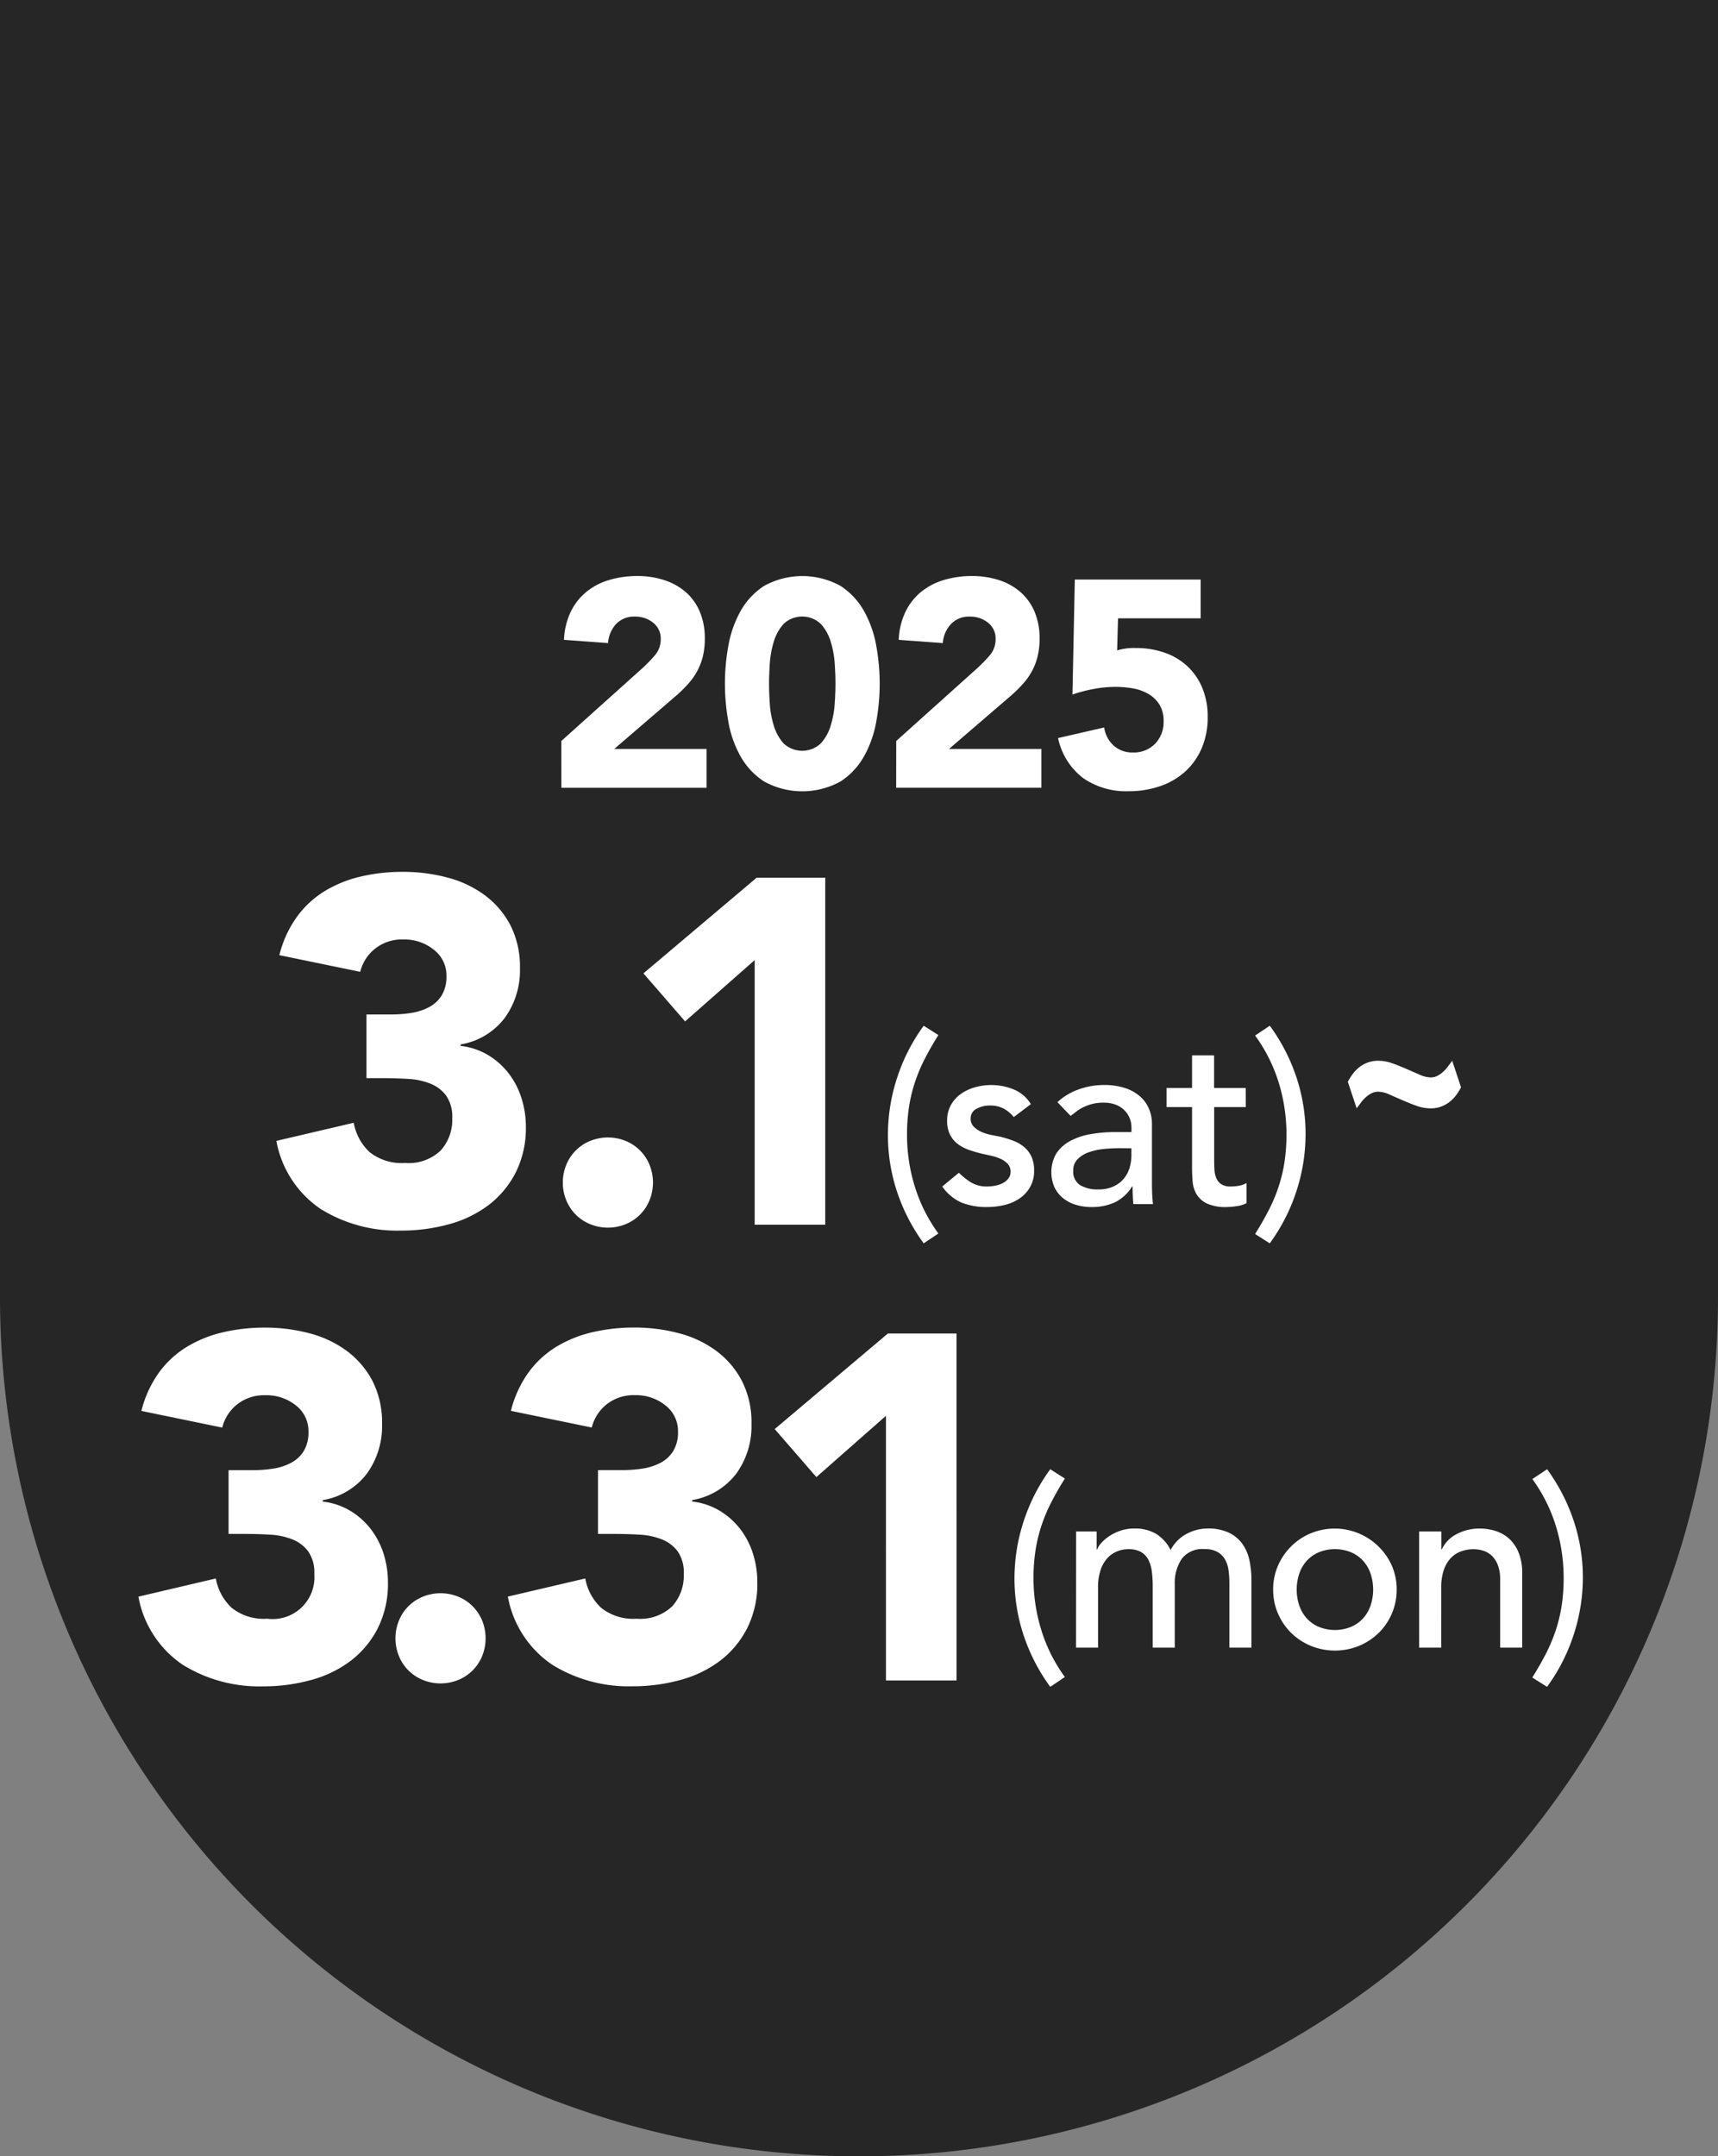 <svg xmlns="http://www.w3.org/2000/svg" width="99.382" height="124.724" viewBox="0 0 99.382 124.724">
  <rect x="0" y="0" width="99.382" height="124.724" fill="#808080" stroke="none"/>
  <g id="day" transform="translate(-1 -1)">
    <path id="パス_11" data-name="パス 11" d="M100.382,76.033V1H1V76.033a49.691,49.691,0,0,0,99.382,0" opacity="0.7" style="mix-blend-mode: multiply;isolation: isolate"/>
    <path id="パス_5" data-name="パス 5" d="M70.454,34.522H63.175l-.136,6.65a8.777,8.777,0,0,1,1.233-.323,6.919,6.919,0,0,1,1.267-.119,5.871,5.871,0,0,1,.986.085,2.7,2.7,0,0,1,.893.315,1.858,1.858,0,0,1,.646.612,1.769,1.769,0,0,1,.247.978,1.8,1.8,0,0,1-.485,1.293,1.71,1.71,0,0,1-1.3.51,1.582,1.582,0,0,1-1.105-.4,1.722,1.722,0,0,1-.545-1.046l-2.67.613A3.921,3.921,0,0,0,63.651,46a4.342,4.342,0,0,0,2.619.765,5.583,5.583,0,0,0,1.828-.289,4.156,4.156,0,0,0,1.455-.842,3.894,3.894,0,0,0,.961-1.352,4.52,4.52,0,0,0,.348-1.82,4.3,4.3,0,0,0-.306-1.658,3.574,3.574,0,0,0-.859-1.259,3.724,3.724,0,0,0-1.318-.791,5,5,0,0,0-1.684-.272,3.389,3.389,0,0,0-1.071.136l.051-1.854h4.779ZM52.841,46.564h8.4V44.319H55.9l3.657-3.147a8.114,8.114,0,0,0,.629-.629,3.842,3.842,0,0,0,.5-.706,3.549,3.549,0,0,0,.332-.85,4.26,4.26,0,0,0,.119-1.046,3.927,3.927,0,0,0-.3-1.582,3.115,3.115,0,0,0-.825-1.131,3.571,3.571,0,0,0-1.242-.68,4.972,4.972,0,0,0-1.53-.23,5.625,5.625,0,0,0-1.641.23,3.8,3.8,0,0,0-1.319.689,3.418,3.418,0,0,0-.9,1.148,4.147,4.147,0,0,0-.391,1.624l2.551.187A1.779,1.779,0,0,1,56,37.108a1.424,1.424,0,0,1,1.114-.443,1.63,1.63,0,0,1,1.037.349,1.157,1.157,0,0,1,.442.961,1.4,1.4,0,0,1-.357.952,8.606,8.606,0,0,1-.714.732l-4.677,4.2ZM45.529,39.4a5.53,5.53,0,0,1,.23-1.276,2.685,2.685,0,0,1,.57-1.037,1.571,1.571,0,0,1,2.151,0,2.647,2.647,0,0,1,.578,1.037,5.584,5.584,0,0,1,.23,1.276q.042.663.042,1.139t-.042,1.14a5.585,5.585,0,0,1-.23,1.275A2.658,2.658,0,0,1,48.48,44a1.573,1.573,0,0,1-2.151,0,2.7,2.7,0,0,1-.57-1.038,5.531,5.531,0,0,1-.23-1.275q-.042-.663-.042-1.14t.042-1.139m-2.4,3.316a6.381,6.381,0,0,0,.7,2.007A4.151,4.151,0,0,0,45.2,46.2a4.575,4.575,0,0,0,4.423,0,4.151,4.151,0,0,0,1.369-1.471,6.381,6.381,0,0,0,.7-2.007,12.188,12.188,0,0,0,0-4.354,6.381,6.381,0,0,0-.7-2.007,4.16,4.16,0,0,0-1.369-1.471,4.575,4.575,0,0,0-4.423,0,4.16,4.16,0,0,0-1.369,1.471,6.381,6.381,0,0,0-.7,2.007,12.188,12.188,0,0,0,0,4.354m-9.657,3.844h8.4V44.319H36.535l3.657-3.147a8.115,8.115,0,0,0,.629-.629,3.842,3.842,0,0,0,.5-.706,3.549,3.549,0,0,0,.332-.85,4.26,4.26,0,0,0,.119-1.046,3.927,3.927,0,0,0-.3-1.582,3.092,3.092,0,0,0-.825-1.131,3.566,3.566,0,0,0-1.241-.68,4.978,4.978,0,0,0-1.531-.23,5.625,5.625,0,0,0-1.641.23,3.791,3.791,0,0,0-1.318.689,3.42,3.42,0,0,0-.9,1.148,4.147,4.147,0,0,0-.391,1.624l2.551.187a1.779,1.779,0,0,1,.451-1.088,1.424,1.424,0,0,1,1.114-.443,1.628,1.628,0,0,1,1.037.349,1.157,1.157,0,0,1,.443.961,1.4,1.4,0,0,1-.358.952,8.606,8.606,0,0,1-.714.732l-4.677,4.2Z" fill="#fff"/>
    <path id="パス_6" data-name="パス 6" d="M44.656,71.838h4.082V51.768H44.769L38.221,57.3l2.41,2.778,4.025-3.544Zm-10.9-1.418a2.5,2.5,0,0,0,1.389,1.389,2.716,2.716,0,0,0,2.041,0,2.5,2.5,0,0,0,1.389-1.389,2.729,2.729,0,0,0,0-2.041,2.51,2.51,0,0,0-1.389-1.389,2.729,2.729,0,0,0-2.041,0,2.51,2.51,0,0,0-1.389,1.389,2.716,2.716,0,0,0,0,2.041M22.2,63.362h.992q.708,0,1.417.043a4.07,4.07,0,0,1,1.276.269,2.111,2.111,0,0,1,.921.694,2.146,2.146,0,0,1,.355,1.318,2.634,2.634,0,0,1-.667,1.857,2.665,2.665,0,0,1-2.055.723,2.985,2.985,0,0,1-2.055-.624,3.049,3.049,0,0,1-.921-1.7L16.987,66.99a6.061,6.061,0,0,0,2.566,3.941,8.392,8.392,0,0,0,4.634,1.247,10.306,10.306,0,0,0,2.792-.369,6.673,6.673,0,0,0,2.3-1.119,5.521,5.521,0,0,0,1.56-1.885,5.711,5.711,0,0,0,.581-2.637A5.405,5.405,0,0,0,31.16,64.5a4.571,4.571,0,0,0-.737-1.417,4.308,4.308,0,0,0-1.176-1.049,3.971,3.971,0,0,0-1.6-.539v-.085A4.029,4.029,0,0,0,30.2,59.875a4.688,4.688,0,0,0,.878-2.863,5.288,5.288,0,0,0-.552-2.494,5.111,5.111,0,0,0-1.489-1.743,6.3,6.3,0,0,0-2.168-1.021,10.007,10.007,0,0,0-2.565-.326,10.611,10.611,0,0,0-2.424.269,7.139,7.139,0,0,0-2.083.837,5.611,5.611,0,0,0-1.616,1.488,6.437,6.437,0,0,0-1.021,2.225l4.678.964a2.458,2.458,0,0,1,.85-1.332,2.493,2.493,0,0,1,1.644-.539,2.7,2.7,0,0,1,1.772.6,1.865,1.865,0,0,1,.722,1.5,2.088,2.088,0,0,1-.283,1.148,1.923,1.923,0,0,1-.751.68,3.318,3.318,0,0,1-1.035.326,7.78,7.78,0,0,1-1.162.085H22.2Z" fill="#fff"/>
    <path id="パス_7" data-name="パス 7" d="M74.454,72.915A10.732,10.732,0,0,0,76,69.882a10.609,10.609,0,0,0,.524-3.26,10.363,10.363,0,0,0-.545-3.359,10.826,10.826,0,0,0-1.524-2.934l-.85.567a9.232,9.232,0,0,1,1.36,2.707,10.13,10.13,0,0,1,.454,3.019,10.39,10.39,0,0,1-.114,1.587,8.759,8.759,0,0,1-.34,1.425,9.514,9.514,0,0,1-.567,1.353q-.341.666-.793,1.389Zm-1.393-8.986H71.232V62.044H69.957v1.885H68.483v1.106h1.474v3.5q0,.411.035.815a1.714,1.714,0,0,0,.227.73,1.4,1.4,0,0,0,.6.532,2.569,2.569,0,0,0,1.141.205,4.411,4.411,0,0,0,.56-.049,1.681,1.681,0,0,0,.588-.178V69.428a1.335,1.335,0,0,1-.439.156,2.734,2.734,0,0,1-.468.043.968.968,0,0,1-.56-.135.808.808,0,0,1-.283-.354,1.449,1.449,0,0,1-.106-.5c-.01-.185-.015-.371-.015-.56V65.035h1.829Zm-6.613,3.487v.425a2.493,2.493,0,0,1-.1.687,1.783,1.783,0,0,1-.326.631,1.672,1.672,0,0,1-.6.461,2.049,2.049,0,0,1-.893.177,1.91,1.91,0,0,1-1.056-.255.924.924,0,0,1-.389-.837.9.9,0,0,1,.248-.652,1.654,1.654,0,0,1,.637-.4,3.6,3.6,0,0,1,.865-.192,8.941,8.941,0,0,1,.928-.049Zm-3.515-1.871q.17-.127.354-.27a2.254,2.254,0,0,1,.411-.248,2.992,2.992,0,0,1,.5-.177,2.623,2.623,0,0,1,.645-.071,1.9,1.9,0,0,1,.709.121,1.424,1.424,0,0,1,.5.326,1.376,1.376,0,0,1,.3.46,1.411,1.411,0,0,1,.1.511v.283h-.936a8.089,8.089,0,0,0-1.438.121A3.828,3.828,0,0,0,62.9,67a2.214,2.214,0,0,0-.794.716A2.18,2.18,0,0,0,62,69.676a1.83,1.83,0,0,0,.5.631,2.188,2.188,0,0,0,.744.383,3.1,3.1,0,0,0,.893.127,3.181,3.181,0,0,0,1.347-.269,2.443,2.443,0,0,0,1.006-.921h.028c0,.34.015.68.043,1.02h1.134q-.028-.269-.043-.567t-.014-.652V66a2.227,2.227,0,0,0-.163-.843,1.963,1.963,0,0,0-.5-.716,2.465,2.465,0,0,0-.872-.5,3.878,3.878,0,0,0-1.268-.184,4.279,4.279,0,0,0-1.418.248,3.544,3.544,0,0,0-1.247.744Zm-2.3-.681a2.073,2.073,0,0,0-.992-.85,3.416,3.416,0,0,0-1.3-.255,3.468,3.468,0,0,0-.929.127,2.654,2.654,0,0,0-.822.383,1.945,1.945,0,0,0-.581.645,1.827,1.827,0,0,0-.22.914,1.735,1.735,0,0,0,.17.808,1.577,1.577,0,0,0,.454.539,2.384,2.384,0,0,0,.652.34c.246.085.505.161.779.227q.213.042.489.106a3.041,3.041,0,0,1,.525.17,1.286,1.286,0,0,1,.425.291.645.645,0,0,1,.177.467.618.618,0,0,1-.12.376.962.962,0,0,1-.312.269,1.509,1.509,0,0,1-.439.156,2.506,2.506,0,0,1-.489.05,1.728,1.728,0,0,1-.936-.241,3.949,3.949,0,0,1-.694-.553l-.964.794a2.64,2.64,0,0,0,1.127.935,3.892,3.892,0,0,0,1.467.255,4.385,4.385,0,0,0,.985-.113,2.631,2.631,0,0,0,.871-.369,2.03,2.03,0,0,0,.624-.659,1.867,1.867,0,0,0,.241-.971,1.905,1.905,0,0,0-.149-.793,1.586,1.586,0,0,0-.411-.553,2.155,2.155,0,0,0-.624-.369,6.128,6.128,0,0,0-.772-.241l-.51-.1a2.586,2.586,0,0,1-.56-.17,1.52,1.52,0,0,1-.454-.3.642.642,0,0,1-.191-.482.609.609,0,0,1,.333-.56,1.548,1.548,0,0,1,.787-.192,1.609,1.609,0,0,1,.815.192,1.959,1.959,0,0,1,.56.475Zm-6.2-4.535a10.719,10.719,0,0,0-1.545,3.033,10.579,10.579,0,0,0-.524,3.26,10.363,10.363,0,0,0,.545,3.359,10.826,10.826,0,0,0,1.524,2.934l.85-.567a9.245,9.245,0,0,1-1.36-2.707,10.1,10.1,0,0,1-.454-3.019,10.39,10.39,0,0,1,.114-1.587,8.784,8.784,0,0,1,.34-1.425,9.514,9.514,0,0,1,.567-1.353q.339-.666.793-1.389Z" fill="#fff"/>
    <path id="パス_8" data-name="パス 8" d="M90.494,98.568a10.706,10.706,0,0,0,1.545-3.033,10.581,10.581,0,0,0,.525-3.26,10.337,10.337,0,0,0-.546-3.359,10.825,10.825,0,0,0-1.524-2.934l-.85.567A9.259,9.259,0,0,1,91,89.256a10.129,10.129,0,0,1,.453,3.019,10.524,10.524,0,0,1-.113,1.587A8.864,8.864,0,0,1,91,95.287a9.752,9.752,0,0,1-.567,1.353q-.341.666-.794,1.389Zm-7.4-2.268h1.276V92.842a3.205,3.205,0,0,1,.141-1.006,1.911,1.911,0,0,1,.4-.7,1.542,1.542,0,0,1,.6-.4,2.086,2.086,0,0,1,.737-.128,1.784,1.784,0,0,1,.574.093,1.259,1.259,0,0,1,.489.3,1.463,1.463,0,0,1,.341.539,2.244,2.244,0,0,1,.127.8V96.3h1.276V91.977a3.048,3.048,0,0,0-.2-1.155,2.219,2.219,0,0,0-.531-.8,2.1,2.1,0,0,0-.78-.46,2.919,2.919,0,0,0-.928-.149,2.769,2.769,0,0,0-1.375.333,1.881,1.881,0,0,0-.836.872h-.028V89.582H83.093Zm-8.167-1.977a3.484,3.484,0,0,0,.759,1.12,3.6,3.6,0,0,0,1.134.751,3.7,3.7,0,0,0,2.806,0,3.619,3.619,0,0,0,1.134-.751,3.494,3.494,0,0,0,1.034-2.5,3.426,3.426,0,0,0-.276-1.375,3.622,3.622,0,0,0-4.7-1.878,3.534,3.534,0,0,0-1.134.759,3.58,3.58,0,0,0-.759,1.119,3.425,3.425,0,0,0-.276,1.375,3.477,3.477,0,0,0,.276,1.382M76.167,92a2.1,2.1,0,0,1,.439-.737,2.019,2.019,0,0,1,.694-.482,2.474,2.474,0,0,1,1.843,0,2.019,2.019,0,0,1,.694.482,2.118,2.118,0,0,1,.44.737,2.925,2.925,0,0,1,0,1.885,2.137,2.137,0,0,1-.44.737,2.031,2.031,0,0,1-.694.481,2.474,2.474,0,0,1-1.843,0,2.031,2.031,0,0,1-.694-.481,2.119,2.119,0,0,1-.439-.737,2.925,2.925,0,0,1,0-1.885M63.244,96.3h1.275V92.813a3.065,3.065,0,0,1,.142-.985,1.956,1.956,0,0,1,.383-.687,1.565,1.565,0,0,1,.559-.4,1.679,1.679,0,0,1,.659-.135,1.472,1.472,0,0,1,.745.163,1.1,1.1,0,0,1,.425.454,2.068,2.068,0,0,1,.2.687,7.143,7.143,0,0,1,.05.879V96.3h1.275V92.629a2.5,2.5,0,0,1,.4-1.46A1.5,1.5,0,0,1,70.67,90.6a1.514,1.514,0,0,1,.752.163,1.177,1.177,0,0,1,.439.433,1.7,1.7,0,0,1,.205.623,5.333,5.333,0,0,1,.05.737V96.3h1.276V92.388a5.571,5.571,0,0,0-.107-1.1,2.6,2.6,0,0,0-.389-.95,2.066,2.066,0,0,0-.78-.673,2.788,2.788,0,0,0-1.276-.255,2.569,2.569,0,0,0-1.2.312,2.152,2.152,0,0,0-.922.935,2.316,2.316,0,0,0-.836-.935,2.375,2.375,0,0,0-1.261-.312,2.431,2.431,0,0,0-.829.135,2.739,2.739,0,0,0-.652.326,2.24,2.24,0,0,0-.454.4,1.1,1.1,0,0,0-.219.355h-.029V89.582h-1.19Zm-1.49-10.318a10.719,10.719,0,0,0-1.545,3.033,10.579,10.579,0,0,0-.524,3.26,10.363,10.363,0,0,0,.545,3.359,10.826,10.826,0,0,0,1.524,2.934L62.6,98a9.245,9.245,0,0,1-1.36-2.707,10.1,10.1,0,0,1-.454-3.019,10.39,10.39,0,0,1,.114-1.587,8.784,8.784,0,0,1,.34-1.425,9.514,9.514,0,0,1,.567-1.353q.339-.666.793-1.389Z" fill="#fff"/>
    <path id="パス_9" data-name="パス 9" d="M52.25,98.2h4.083V78.13h-3.97l-6.548,5.528,2.411,2.778,4.024-3.544ZM35.594,89.724h.993q.708,0,1.417.043a4.077,4.077,0,0,1,1.276.269,2.111,2.111,0,0,1,.921.694,2.146,2.146,0,0,1,.354,1.318,2.633,2.633,0,0,1-.666,1.857,2.669,2.669,0,0,1-2.056.723A2.987,2.987,0,0,1,35.778,94a3.049,3.049,0,0,1-.921-1.7l-4.479,1.048a6.061,6.061,0,0,0,2.566,3.941,8.394,8.394,0,0,0,4.634,1.247,10.306,10.306,0,0,0,2.792-.369,6.678,6.678,0,0,0,2.3-1.119,5.507,5.507,0,0,0,1.559-1.885,5.711,5.711,0,0,0,.58-2.637,5.4,5.4,0,0,0-.255-1.672,4.571,4.571,0,0,0-.737-1.417,4.3,4.3,0,0,0-1.175-1.049,3.975,3.975,0,0,0-1.6-.539v-.085a4.026,4.026,0,0,0,2.552-1.531,4.682,4.682,0,0,0,.878-2.863,5.264,5.264,0,0,0-.553-2.494,5.086,5.086,0,0,0-1.488-1.743,6.3,6.3,0,0,0-2.168-1.021,10.01,10.01,0,0,0-2.566-.326,10.6,10.6,0,0,0-2.422.269,7.145,7.145,0,0,0-2.084.837,5.624,5.624,0,0,0-1.616,1.488,6.436,6.436,0,0,0-1.02,2.225l4.677.964a2.464,2.464,0,0,1,.85-1.332,2.5,2.5,0,0,1,1.645-.539,2.7,2.7,0,0,1,1.771.595,1.866,1.866,0,0,1,.723,1.5,2.1,2.1,0,0,1-.284,1.148,1.92,1.92,0,0,1-.75.68,3.335,3.335,0,0,1-1.035.326,7.784,7.784,0,0,1-1.163.085H35.594ZM24.075,96.782a2.5,2.5,0,0,0,1.389,1.389,2.716,2.716,0,0,0,2.041,0,2.524,2.524,0,0,0,.835-.552,2.569,2.569,0,0,0,.554-.837,2.742,2.742,0,0,0,0-2.041,2.575,2.575,0,0,0-.554-.836,2.542,2.542,0,0,0-.835-.553,2.729,2.729,0,0,0-2.041,0,2.536,2.536,0,0,0-.836.553,2.51,2.51,0,0,0-.553.836,2.716,2.716,0,0,0,0,2.041m-9.853-7.058h.992q.708,0,1.417.043a4.064,4.064,0,0,1,1.275.269,2.105,2.105,0,0,1,.921.694,2.145,2.145,0,0,1,.356,1.318,2.418,2.418,0,0,1-2.722,2.58A2.985,2.985,0,0,1,14.406,94a3.043,3.043,0,0,1-.921-1.7L9.006,93.352a6.061,6.061,0,0,0,2.566,3.941A8.391,8.391,0,0,0,16.2,98.54,10.314,10.314,0,0,0,19,98.171a6.673,6.673,0,0,0,2.3-1.119,5.544,5.544,0,0,0,1.56-1.885,5.711,5.711,0,0,0,.581-2.637,5.405,5.405,0,0,0-.256-1.672,4.592,4.592,0,0,0-.737-1.417,4.308,4.308,0,0,0-1.176-1.049,3.976,3.976,0,0,0-1.6-.539v-.085a4.027,4.027,0,0,0,2.55-1.531,4.682,4.682,0,0,0,.879-2.863,5.288,5.288,0,0,0-.552-2.494,5.1,5.1,0,0,0-1.49-1.743,6.287,6.287,0,0,0-2.167-1.021,10.01,10.01,0,0,0-2.566-.326,10.609,10.609,0,0,0-2.423.269,7.139,7.139,0,0,0-2.083.837A5.6,5.6,0,0,0,10.2,80.384a6.437,6.437,0,0,0-1.021,2.225l4.678.964a2.453,2.453,0,0,1,.85-1.332,2.492,2.492,0,0,1,1.643-.539,2.7,2.7,0,0,1,1.773.595,1.864,1.864,0,0,1,.721,1.5,2.088,2.088,0,0,1-.282,1.148,1.93,1.93,0,0,1-.751.68,3.318,3.318,0,0,1-1.035.326,7.79,7.79,0,0,1-1.162.085H14.222Z" fill="#fff"/>
    <path id="パス_10" data-name="パス 10" d="M85.007,62.355l-.255.34a2.082,2.082,0,0,1-.277.305,1.555,1.555,0,0,1-.325.227.843.843,0,0,1-.39.092,1.691,1.691,0,0,1-.666-.17c-.256-.114-.515-.227-.78-.34s-.543-.229-.808-.319a2.371,2.371,0,0,0-.765-.135,1.747,1.747,0,0,0-.631.106,1.822,1.822,0,0,0-.489.277,2.062,2.062,0,0,0-.375.389,3.061,3.061,0,0,0-.277.447l.51,1.531.256-.341a2.181,2.181,0,0,1,.276-.3,1.561,1.561,0,0,1,.326-.227.837.837,0,0,1,.39-.092,1.691,1.691,0,0,1,.666.17c.255.113.515.227.779.34s.544.229.808.319a2.377,2.377,0,0,0,.766.135,1.741,1.741,0,0,0,.63-.107,1.816,1.816,0,0,0,.489-.276,2.074,2.074,0,0,0,.376-.39,3.077,3.077,0,0,0,.276-.446Z" fill="#fff"/>
  </g>
</svg>
